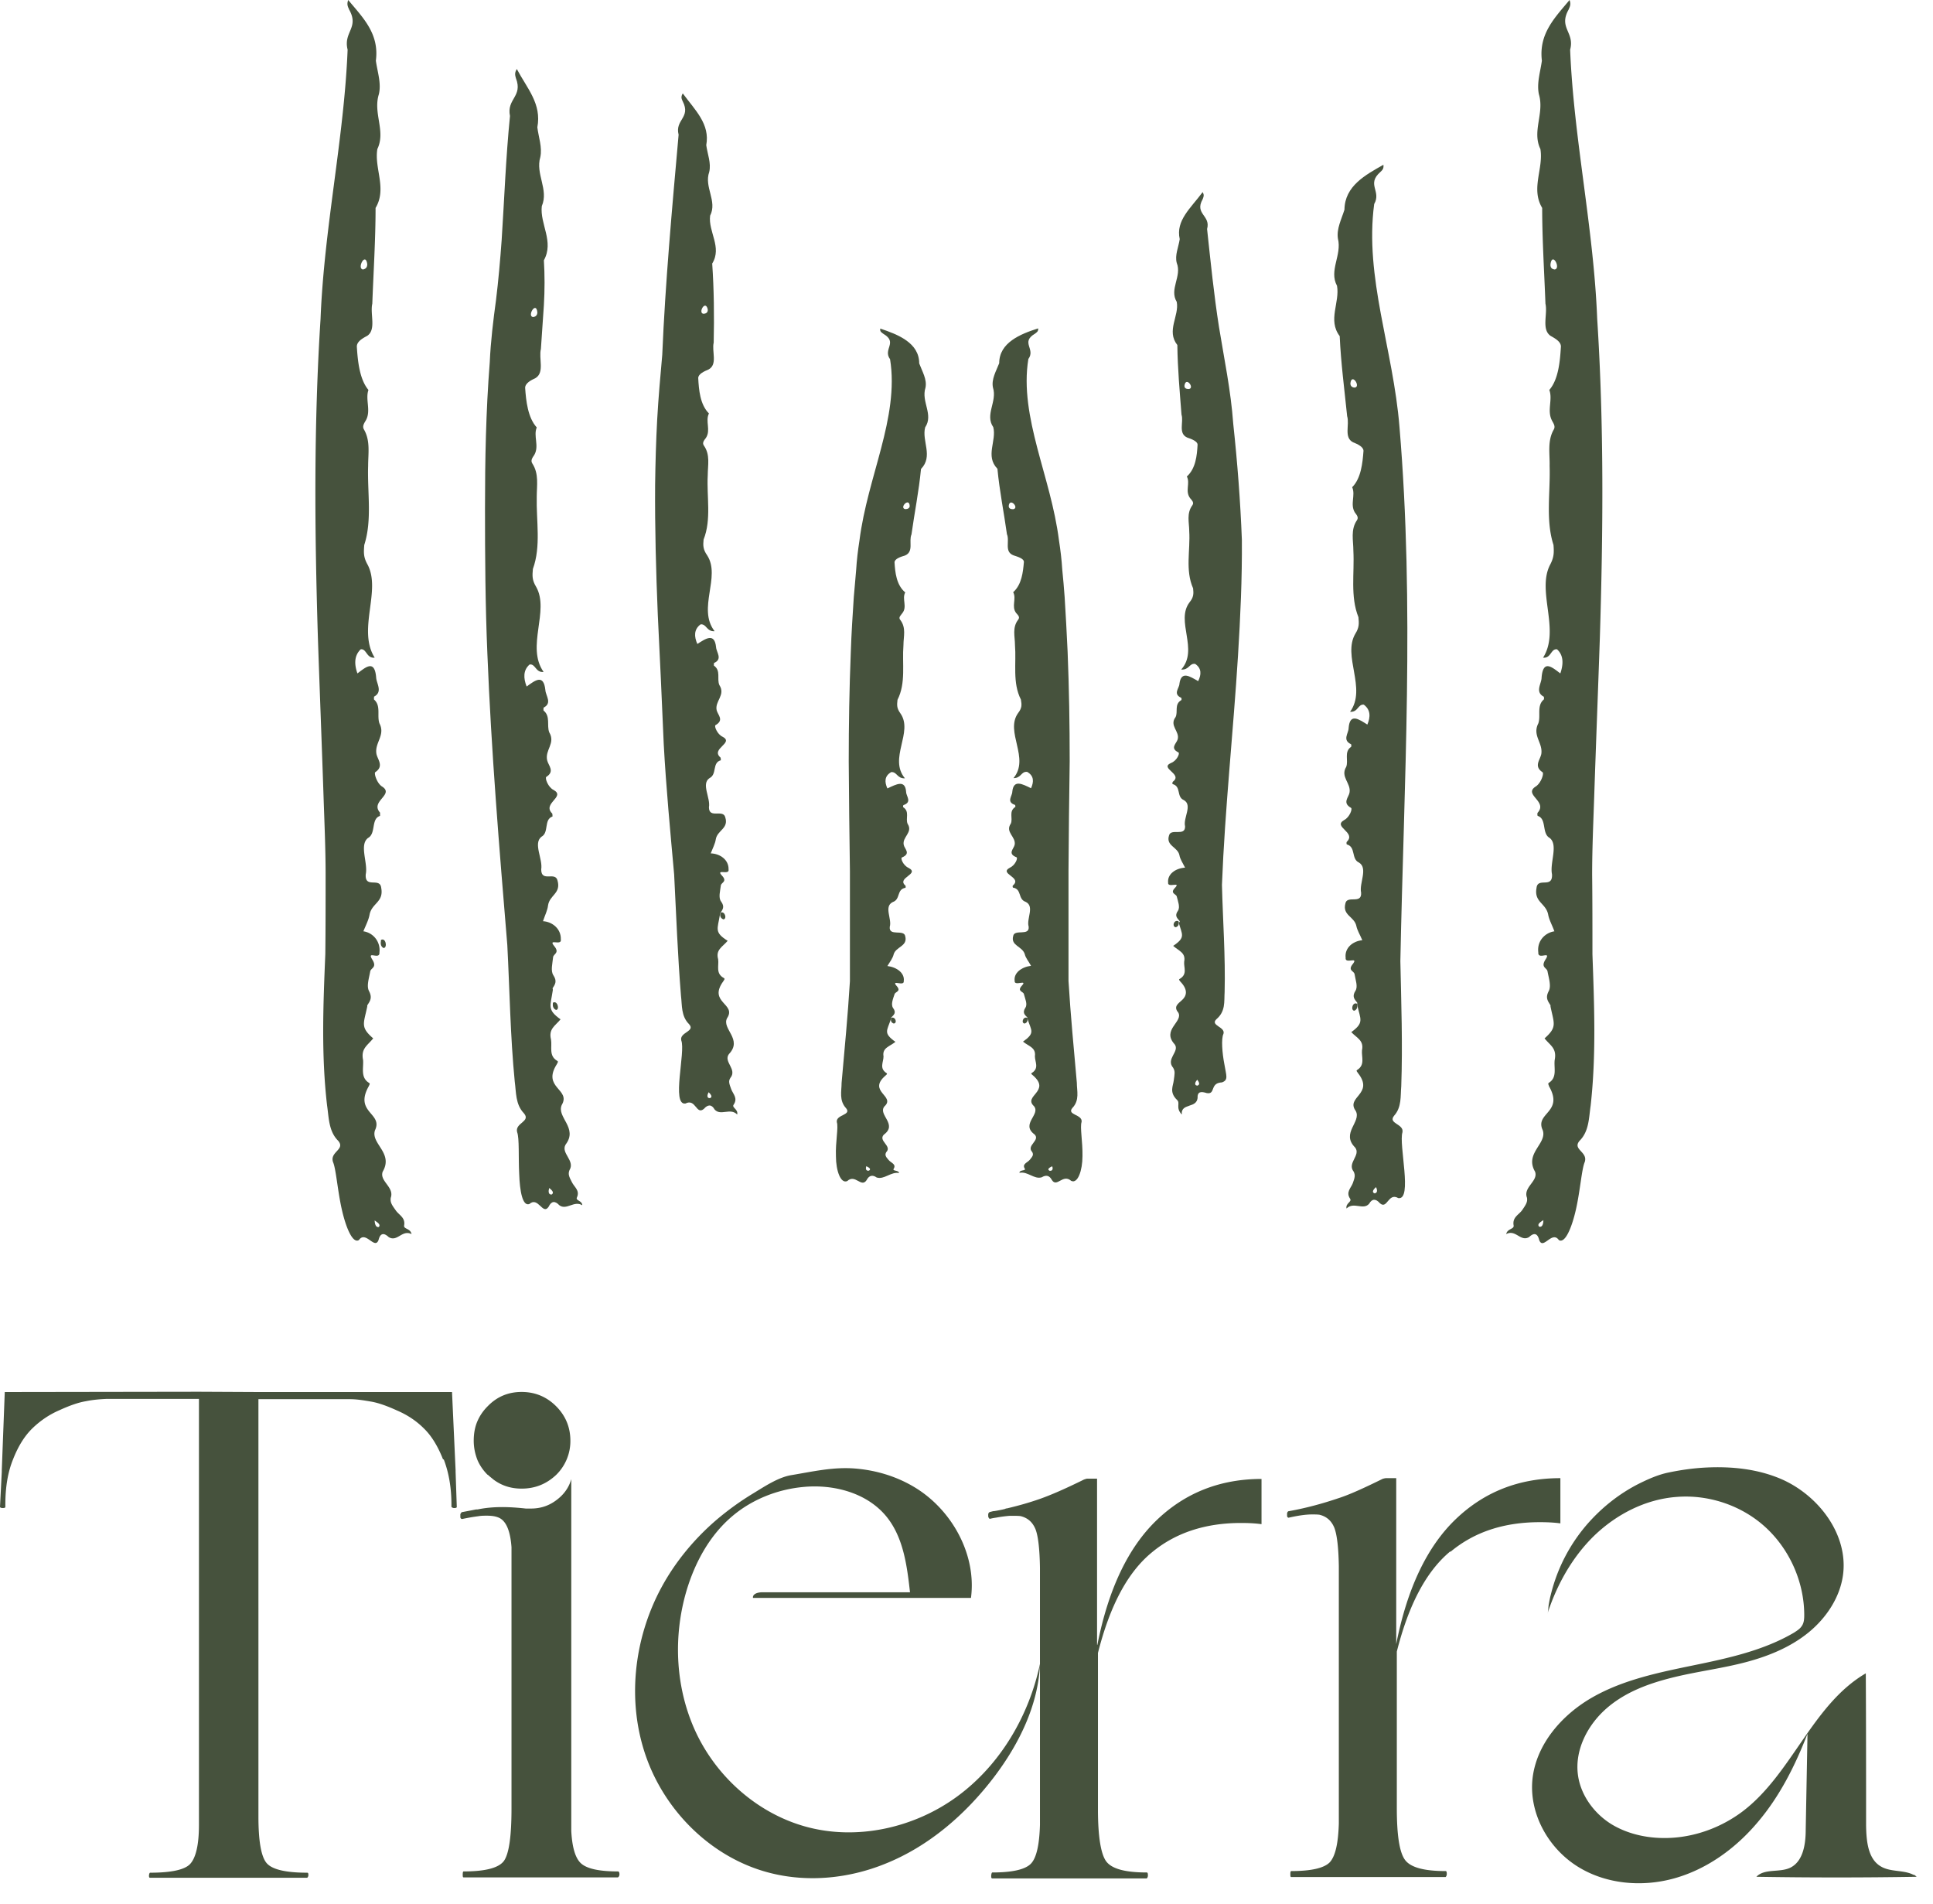<svg xmlns="http://www.w3.org/2000/svg" width="65" height="64" fill="none"><path fill="#46523D" d="M12.349 33.8c.09-.14.18-.25.06-.48-.09-.17 0-.43.04-.66.02-.12.24-.13.07-.4-.2-.32.26.03.24-.24a.637.637 0 0 0-.54-.71c.09-.22.18-.39.21-.57.08-.38.48-.41.39-.89-.04-.37-.56.04-.52-.46.08-.38-.23-.99.08-1.22.27-.15.09-.64.4-.74v-.11c-.34-.38.48-.6.08-.87-.18-.1-.29-.45-.24-.49.3-.2.08-.42.04-.61-.07-.38.31-.63.1-1.03-.09-.26.06-.59-.18-.8-.01-.01 0-.1 0-.1.3-.16.08-.44.07-.64-.05-.62-.35-.35-.63-.14-.11-.31-.11-.6.11-.81.2-.03.19.31.47.28-.59-.94.23-2.25-.24-3.13-.14-.25-.13-.4-.11-.66.27-.84.1-1.77.13-2.66 0-.41.08-.84-.14-1.22-.07-.12.02-.23.07-.32.17-.32-.03-.69.08-1.01-.3-.36-.36-.97-.39-1.46 0-.17.2-.28.35-.36.31-.21.09-.73.17-1.08.04-1.07.11-2.16.11-3.22.39-.65-.05-1.33.06-1.98.29-.6-.15-1.2.05-1.84.09-.37-.05-.76-.1-1.13.12-.91-.44-1.45-.93-2.04-.06.16 0 .24.03.32.35.62-.2.75-.05 1.35-.12 2.99-.79 5.98-.91 9.05-.23 3.58-.2 7.14-.09 10.7.06 1.77.13 3.55.19 5.34.03.9.07 1.77.07 2.65 0 .89 0 1.78-.01 2.67-.07 1.68-.14 3.38.06 5.09.06.4.05.86.37 1.18.26.3-.29.37-.17.72.1.23.15.94.29 1.57.14.63.37 1.18.58 1.05.23-.33.53.34.66 0 .05-.21.16-.27.34-.1.29.18.45-.26.77-.1-.04-.2-.27-.16-.25-.29.05-.27-.18-.35-.29-.52-.13-.18-.18-.26-.16-.41.13-.36-.39-.56-.27-.88.37-.63-.41-.94-.26-1.39.28-.58-.71-.59-.21-1.48.02-.05.06-.09 0-.12-.28-.18-.17-.5-.19-.76-.08-.39.15-.49.34-.73-.44-.38-.32-.49-.2-1.07v-.04Zm-.14-24.74c-.22-.02.08-.61.14-.18 0 .12-.06.16-.14.18Zm.39 31.97c.06.05.22.13.14.22-.11.03-.14-.13-.14-.22Zm39.539-7.19c.12.58.23.69-.2 1.07.19.24.42.33.34.73-.03.27.09.58-.19.76-.05.03-.01.07 0 .12.51.89-.49.89-.21 1.48.15.45-.62.77-.26 1.39.12.32-.41.52-.27.88.02.14-.03.22-.16.41-.11.16-.34.24-.29.52.02.13-.21.1-.25.29.32-.17.48.27.77.1.18-.17.29-.11.34.1.13.35.43-.33.66 0 .21.13.44-.42.58-1.05.14-.63.19-1.34.29-1.57.12-.35-.43-.42-.17-.72.32-.32.31-.78.37-1.18.19-1.7.12-3.4.06-5.09 0-.89 0-1.78-.01-2.67 0-.88.04-1.76.07-2.65.06-1.79.13-3.57.19-5.34.11-3.56.14-7.13-.09-10.7-.12-3.07-.79-6.06-.91-9.05.16-.59-.4-.73-.05-1.35.03-.08.09-.16.03-.32-.49.59-1.04 1.13-.93 2.04-.05.37-.18.76-.1 1.13.19.64-.24 1.24.05 1.84.11.66-.33 1.33.06 1.98 0 1.06.07 2.15.11 3.22.08.35-.14.86.17 1.08.14.08.35.19.35.36-.03.49-.08 1.1-.39 1.46.12.32-.08.68.08 1.01.04.09.14.2.07.32-.22.38-.13.81-.14 1.22.03.89-.14 1.82.13 2.66.02.25.02.41-.11.66-.47.89.35 2.2-.24 3.13.27.03.26-.31.47-.28.22.2.22.49.11.81-.28-.21-.58-.48-.63.14 0 .2-.23.48.07.64.01 0 .02.09 0 .1-.24.21-.09.54-.18.8-.21.41.16.65.1 1.03-.04.2-.26.41.04.61.06.04-.05.38-.24.49-.4.27.42.49.08.87-.02.02-.01.11 0 .11.31.1.13.59.4.74.3.23 0 .84.08 1.22.03.5-.48.09-.52.46-.09.48.31.51.39.89.03.18.13.35.21.57-.32.05-.59.33-.54.71-.02.27.45-.08.24.24-.17.27.05.27.07.4.04.22.13.49.04.66-.12.23-.03.33.06.48v.04Zm0-24.96c.06-.43.36.15.14.18-.08-.01-.15-.05-.14-.18Zm-.38 32.36c-.09-.09.07-.17.14-.22 0 .09-.02.25-.14.22Z"/><path fill="#46523D" d="M12.809 31.643v-.04c.16-.1.23.26.09.27-.08-.04-.11-.12-.09-.23Zm5.77 1.587c.09-.14.16-.24.03-.44-.1-.15-.03-.4-.01-.61.01-.11.23-.14.04-.37-.23-.28.26.01.22-.23.01-.35-.28-.59-.6-.61.07-.21.15-.36.17-.53.05-.35.44-.4.32-.83-.07-.33-.55.07-.55-.38.06-.35-.28-.88.01-1.1.26-.14.07-.58.37-.68 0 0 0-.08-.01-.1-.35-.34.46-.56.05-.79-.19-.09-.3-.4-.25-.44.3-.19.07-.38.03-.56-.08-.35.29-.57.07-.94-.09-.23.05-.54-.19-.73-.01 0 0-.09 0-.1.3-.15.07-.4.06-.59-.06-.56-.35-.32-.63-.12-.11-.28-.12-.55.1-.74.2-.03.2.28.47.25-.6-.85.21-2.05-.25-2.86-.14-.23-.13-.37-.11-.6.28-.77.11-1.62.13-2.43 0-.38.08-.77-.15-1.12-.07-.11.02-.21.07-.29.17-.3-.04-.63.08-.92-.3-.33-.36-.89-.39-1.33 0-.16.2-.26.35-.33.31-.19.1-.66.18-.98.03-.49.07-.98.1-1.47.03-.51.03-1.02 0-1.51.35-.63-.14-1.22-.07-1.82.24-.56-.22-1.08-.05-1.65.07-.33-.06-.67-.1-1 .15-.79-.34-1.3-.69-1.96-.09.14-.05.23-.03.31.24.62-.32.69-.2 1.27-.14 1.4-.19 2.79-.28 4.17-.05.69-.11 1.37-.19 2.02-.09.66-.18 1.39-.21 2.09-.13 1.65-.16 3.29-.16 4.91s.01 3.25.08 4.89c.13 3.27.4 6.53.67 9.79.08 1.53.1 3.06.25 4.59.05.36.02.77.31 1.07.24.28-.31.32-.23.63.08.21.04.84.07 1.41.02.57.11 1.09.34 1.01.3-.27.45.39.65.09.09-.19.21-.21.36-.05.24.18.5-.17.77 0 0-.16-.23-.15-.18-.26.11-.24-.09-.35-.17-.52-.1-.19-.13-.27-.08-.4.2-.32-.3-.57-.13-.86.43-.56-.31-.92-.13-1.33.32-.54-.68-.57-.16-1.38.02-.05.06-.08 0-.11-.28-.17-.16-.46-.2-.71-.09-.36.14-.46.32-.68-.46-.33-.34-.44-.26-.98v-.04l-.01-.02Zm-.65-22.57c-.22-.02.1-.56.14-.16 0 .11-.07.15-.14.16Zm.54 29.28c.06.05.19.15.08.22-.12.01-.11-.13-.08-.22Z"/><path fill="#46523D" d="M18.59 33.754v-.04c.15-.1.24.23.11.24-.08-.03-.12-.11-.11-.2Zm5.629-3.054c.08-.12.16-.21.03-.39-.1-.13-.03-.36-.01-.54.01-.1.23-.13.04-.33-.23-.25.26 0 .22-.21.01-.32-.28-.53-.6-.54.07-.18.15-.33.17-.47.05-.31.44-.36.32-.74-.07-.29-.55.06-.55-.34.06-.31-.27-.79.02-.98.26-.13.08-.52.38-.6 0 0 0-.07-.01-.09-.35-.3.47-.49.07-.7-.18-.08-.29-.36-.24-.39.3-.17.08-.34.04-.5-.07-.31.31-.51.09-.85-.09-.21.06-.48-.18-.65-.01 0 0-.08 0-.09.3-.13.08-.36.07-.53-.05-.5-.35-.29-.63-.11-.11-.25-.12-.49.11-.66.2-.02.2.25.47.23-.59-.76.22-1.83-.25-2.55-.14-.2-.14-.33-.12-.53.27-.68.1-1.44.14-2.16 0-.34.09-.69-.13-1-.07-.1.02-.19.07-.26.17-.26-.03-.56.1-.82-.3-.3-.34-.8-.36-1.19 0-.14.21-.23.35-.29.31-.17.1-.61.17-.9.02-.89.01-1.79-.05-2.66.34-.55-.14-1.07-.07-1.61.25-.49-.21-.96-.03-1.47.07-.3-.06-.6-.1-.9.13-.71-.37-1.17-.79-1.74-.08.13-.03.2 0 .27.28.55-.27.61-.14 1.12-.22 2.47-.45 5-.55 7.4-.06.68-.13 1.44-.17 2.17-.04.73-.06 1.47-.07 2.2-.01 1.46.03 2.92.09 4.37.07 1.44.14 2.89.2 4.35.08 1.47.22 2.93.35 4.38.07 1.37.12 2.73.23 4.08.04.32 0 .68.27.95.23.25-.33.27-.26.55.15.38-.34 2.19.14 2.12.35-.18.36.4.62.18.13-.15.26-.16.36.02.2.23.53-.07.76.17.04-.18-.19-.23-.12-.33.15-.22-.02-.36-.08-.52-.07-.19-.1-.27-.03-.38.24-.29-.24-.54-.05-.8.48-.5-.25-.85-.06-1.21.33-.49-.66-.52-.12-1.25.02-.04.06-.07.01-.1-.28-.15-.16-.41-.19-.63-.09-.32.14-.41.32-.62-.46-.29-.34-.39-.26-.88v-.04l.01-.01Zm-.55-20.15c-.22 0 .05-.5.13-.15.01.1-.05.14-.13.15Zm.16 26.17c.05.05.16.16.04.2-.12 0-.08-.13-.04-.2Z"/><path fill="#46523D" d="M24.218 30.73v-.04c.15-.09.24.2.11.22-.08-.03-.12-.09-.11-.18Zm21.421 3.06c.11.49.24.59-.2.91.19.2.43.28.36.61-.02.23.11.49-.16.66-.05.03 0 .06.02.1.57.72-.42.8-.07 1.28.2.37-.51.74-.02 1.23.2.26-.28.52-.05.81.06.12.04.2-.03.39-.06.16-.24.3-.09.52.07.11-.16.15-.12.33.24-.24.56.07.76-.16.1-.18.23-.17.36-.02.25.23.28-.37.62-.17.49.08.01-1.81.14-2.21.06-.29-.5-.29-.28-.56.26-.29.21-.66.24-.99.05-1.4 0-2.8-.03-4.21.12-5.99.48-11.91-.03-17.96-.21-2.61-1.18-5.03-.85-7.49.25-.44-.27-.66.21-1.08.05-.05.12-.1.1-.24-.6.34-1.3.71-1.31 1.51-.1.32-.27.64-.22.97.14.56-.31 1.07-.03 1.59.1.56-.32 1.15.09 1.69.04.9.16 1.8.25 2.69.09.29-.12.72.2.88.15.06.35.15.35.29-.03.4-.08.92-.38 1.22.12.27-.08.57.09.85.05.07.14.16.07.26-.22.32-.12.68-.12 1.03.04.75-.11 1.53.17 2.23.02.21.03.34-.1.55-.45.75.39 1.84-.18 2.63.27.02.26-.26.46-.24.23.17.23.41.12.67-.29-.18-.59-.4-.63.12 0 .17-.22.4.08.54.01 0 .02.08 0 .09-.24.17-.08.45-.16.67-.21.34.17.55.11.87-.03.16-.25.34.05.51.06.03-.05.32-.23.41-.4.23.42.41.09.73-.02.02-.01.09 0 .09.31.08.14.49.41.61.31.19 0 .7.07 1.01.03.41-.48.07-.53.37-.1.4.3.43.37.75.03.15.12.29.2.48-.32.03-.6.26-.56.59-.03.23.45-.06.24.21-.18.22.04.23.06.34.03.19.12.42.03.56-.12.19-.04.28.06.4v.08Zm-.23-20.9c.04-.37.36.11.15.14-.08 0-.15-.04-.15-.14Zm.81 27.23c-.12-.05 0-.16.05-.21.04.07.07.2-.05.21Z"/><path fill="#46523D" d="M45.639 33.79v-.04c-.16-.09-.23.22-.1.23.08-.03.11-.1.1-.19Zm-11.089.46c.13.41.27.47-.15.77.2.16.44.2.4.49 0 .19.15.4-.1.56-.05.03 0 .05.03.08.63.54-.34.69.04 1.04.23.28-.46.6.02.95.2.2-.29.37-.08.59.05.09.02.14-.08.26-.08.1-.27.14-.17.3.05.08-.18.03-.18.14.27-.06.5.23.75.15.15-.09.26-.06.34.09.17.27.37-.22.65.03.22.11.38-.35.38-.83.01-.48-.09-.98-.03-1.15.04-.26-.51-.23-.31-.47.25-.26.15-.57.15-.85-.1-1.14-.21-2.26-.28-3.42v-3.71c.01-1.24.02-2.47.04-3.68 0-1.23-.02-2.45-.07-3.68-.03-.61-.06-1.23-.1-1.84-.02-.3-.05-.61-.08-.92-.02-.33-.06-.66-.11-.98-.14-1.1-.47-2.11-.73-3.11s-.46-2.01-.3-2.99c.25-.34-.27-.56.22-.85.05-.04.12-.07.11-.18-.6.19-1.31.48-1.31 1.17-.1.26-.27.54-.21.82.15.47-.28.91.01 1.33.12.46-.28.97.14 1.4.07.74.22 1.48.32 2.2.1.23-.1.59.22.71.15.05.36.11.35.23-.03.33-.07.75-.36 1.01.12.22-.07.48.1.7.05.06.14.13.07.22-.21.27-.11.57-.11.85.05.62-.09 1.27.2 1.84.03.18.04.28-.1.46-.44.63.41 1.51-.15 2.18.27 0 .25-.23.46-.21.23.13.23.33.13.55-.29-.14-.59-.31-.63.12 0 .14-.21.34.09.44.01 0 .02.06.01.07-.23.15-.07.38-.15.56-.2.29.18.44.13.71-.03.14-.25.3.06.42.06.02-.04.27-.22.35-.39.21.43.32.1.6-.02.02 0 .07 0 .07.31.05.16.39.43.48.31.15.02.57.1.83.04.34-.48.07-.52.32-.09.33.31.34.39.61.03.13.13.24.21.39-.32.04-.59.24-.55.51-.02.19.45-.07.24.16-.17.19.05.19.07.28.04.16.13.34.05.46-.11.17-.02.24.07.33v.04Zm-.63-17.24c.03-.3.37.07.15.11-.08 0-.15-.02-.15-.11Zm1.37 22.35c-.1-.06.03-.12.09-.15.03.06.03.17-.09.15Z"/><path fill="#46523D" d="M34.55 34.25v-.03c-.16-.06-.22.19-.09.19.08-.03.1-.09.09-.16Zm-4.59-.033c.1-.1.19-.17.07-.33-.08-.12 0-.31.05-.46.02-.09.24-.09.07-.28-.2-.23.26.03.24-.16.04-.27-.23-.47-.55-.51.09-.15.18-.26.21-.39.07-.26.48-.27.39-.61-.04-.25-.56.02-.52-.32.08-.26-.21-.68.1-.83.27-.09.12-.43.43-.48 0 0 .01-.06 0-.07-.32-.27.5-.39.1-.6-.18-.08-.28-.33-.22-.35.31-.13.09-.28.06-.42-.06-.27.32-.42.13-.71-.08-.18.08-.41-.15-.56-.01 0 0-.07.01-.07.3-.1.09-.3.09-.44-.03-.43-.33-.26-.63-.12-.1-.22-.1-.42.13-.55.2-.01.19.22.46.21-.56-.67.29-1.55-.15-2.18-.13-.18-.12-.28-.1-.46.29-.57.15-1.22.2-1.84 0-.29.1-.58-.11-.85-.07-.08.03-.16.07-.22.18-.22-.02-.48.1-.7-.3-.25-.34-.68-.36-1.01 0-.12.21-.19.35-.23.31-.13.12-.48.22-.71.1-.72.25-1.46.32-2.2.42-.43.02-.94.14-1.4.29-.43-.14-.86.01-1.33.06-.28-.11-.55-.21-.82 0-.69-.71-.97-1.31-1.17-.02.11.06.14.11.18.49.29-.03.51.22.85.16.98-.04 2-.3 2.99-.26 1-.59 2.01-.73 3.11-.05.32-.09.65-.11.98-.03.31-.05.62-.08.92-.04.61-.08 1.23-.1 1.84-.05 1.23-.07 2.45-.07 3.68.01 1.21.02 2.45.04 3.68v3.71c-.07 1.16-.18 2.28-.28 3.42 0 .28-.09.59.15.85.2.24-.35.21-.31.47.06.17-.05.67-.03 1.15 0 .48.16.93.38.83.27-.25.47.24.65-.03.08-.16.2-.19.34-.09.25.08.48-.2.75-.15 0-.1-.23-.06-.18-.14.1-.16-.09-.2-.17-.3-.1-.11-.13-.17-.08-.26.21-.21-.28-.38-.08-.59.48-.35-.21-.67.02-.95.39-.35-.59-.5.04-1.04.03-.03.07-.05.03-.08-.25-.16-.1-.37-.1-.56-.05-.29.2-.33.4-.49-.42-.3-.28-.37-.15-.77v-.04Zm.48-17.1c-.21-.04.13-.41.15-.11 0 .08-.07.11-.15.11Zm-1.31 22.09c.06.03.19.09.09.15-.12.02-.11-.09-.09-.15Z"/><path fill="#46523D" d="M29.96 34.25v-.03c.16-.06.22.19.09.19-.08-.03-.1-.09-.09-.16ZM39.63 31c.12.43.25.51-.18.8.19.17.43.23.37.53-.02.2.12.42-.15.58-.05.03 0 .05.02.09.29.3.19.5.06.62s-.3.22-.13.42c.18.31-.57.58-.12 1.07.18.24-.31.49-.05.79.07.12.05.2.02.42-.02.19-.16.4.11.66.12.11-.06.26.16.49-.02-.22.13-.25.26-.3.13-.04.25-.09.27-.25-.01-.23.12-.23.31-.17.17.03.18-.08.22-.17.04-.1.1-.18.29-.19.23-.08.14-.24.08-.62-.07-.36-.11-.85-.03-1.01.08-.24-.47-.28-.23-.5.14-.12.21-.26.24-.42.03-.15.02-.36.03-.49.03-1.2-.06-2.4-.09-3.6.1-2.56.38-5.13.54-7.71.08-1.29.14-2.59.13-3.89-.05-1.3-.15-2.6-.29-3.9-.08-1.12-.31-2.21-.48-3.26-.17-1.08-.28-2.18-.4-3.29.13-.46-.43-.5-.15-1 .02-.06.07-.13 0-.24-.4.54-.91.95-.77 1.58-.04.27-.17.54-.1.8.18.45-.26.88 0 1.31.09.47-.36.97.02 1.45.01.8.08 1.56.14 2.34.08.25-.12.63.19.77.15.05.36.13.35.25-.02.35-.06.79-.36 1.06.12.23-.07.49.11.73.05.06.14.14.08.23-.21.28-.11.59-.11.88.04.64-.14 1.31.13 1.92.02.18.02.3-.12.47-.48.63.32 1.59-.28 2.26.27.02.27-.22.47-.19.22.15.21.36.1.58-.28-.16-.57-.36-.63.09 0 .14-.23.34.06.47.01 0 .02.07 0 .08-.24.14-.1.39-.19.57-.22.29.15.48.07.75-.04.14-.27.29.03.44.05.03-.06.28-.25.35-.41.18.41.37.06.63-.02.02-.02.08-.01.08.3.08.12.43.38.54.3.17-.03.6.04.88.01.36-.48.05-.54.31-.11.35.29.38.35.66.02.13.11.26.19.42-.32.02-.6.22-.57.5-.03.2.45-.05.23.18-.18.19.04.2.06.29.04.16.12.36.04.48-.12.17-.03.24.06.35V31h-.04Zm.2-18.04c.05-.32.36.1.14.12-.08 0-.15-.03-.14-.12Zm.43 23.54c-.13-.02-.05-.15 0-.2.04.06.12.16 0 .2Z"/><path fill="#46523D" d="M39.63 31.003v-.03c-.16-.07-.23.19-.09.2.08-.03.11-.09.09-.17ZM16.4 49.577c.06.06.13.11.2.17.27.2.58.3.94.3.46 0 .84-.16 1.16-.46a1.587 1.587 0 0 0 .48-1.15c0-.45-.16-.84-.48-1.16-.32-.32-.71-.48-1.16-.48-.45 0-.83.16-1.14.48-.15.15-.26.31-.34.49-.09.2-.13.43-.13.67 0 .24.05.46.13.66.08.18.19.34.34.49v-.01Zm20.49 5.715v-5.58h-.34s-.09.02-.14.05c-.59.29-1.07.5-1.44.63-.37.13-.73.23-1.11.32-.03 0-.05.01-.07.02-.12.03-.23.05-.35.07-.05 0-.1.02-.15.03 0 0-.01 0-.02.01-.02.01-.03.03-.04.06v.06c0 .02 0 .03.01.05.01.03.03.05.05.05.08-.02.14-.03.21-.04.16-.03.32-.05.45-.06h.12c.1 0 .17 0 .25.01.24.06.4.2.5.44.09.23.14.67.15 1.29v3.24c-.37 1.75-1.34 3.4-2.79 4.46s-3.39 1.49-5.12 1c-1.59-.45-2.93-1.64-3.64-3.12-.71-1.49-.8-3.24-.33-4.82.29-.96.79-1.87 1.56-2.51.66-.55 1.5-.88 2.36-.96 1.03-.1 2.16.2 2.81 1.01.56.7.68 1.64.78 2.53h-4.97c-.14 0-.33.05-.31.19h7.33c.19-1.43-.61-2.91-1.83-3.68-.62-.39-1.33-.61-2.06-.67-.74-.06-1.42.1-2.14.22-.45.07-.92.39-1.3.62-.43.26-.83.55-1.21.87-.75.64-1.4 1.42-1.87 2.29-.94 1.74-1.17 3.87-.5 5.73.67 1.86 2.25 3.39 4.17 3.87 1.27.32 2.64.18 3.85-.31 1.48-.59 2.73-1.68 3.69-2.95.82-1.09 1.45-2.37 1.52-3.73v5.37c-.02.68-.12 1.12-.31 1.31-.19.19-.62.29-1.29.29-.02 0-.03.03-.04.1 0 .06 0 .1.04.1h5.19s.04-.03.04-.1-.01-.1-.04-.1c-.72 0-1.17-.12-1.36-.37-.18-.24-.28-.83-.28-1.75v-5.26c.4-1.58.99-2.7 1.8-3.37.8-.67 1.81-1 3.01-1 .24 0 .47.01.69.04v-1.52c-1.38 0-2.56.46-3.52 1.38-.96.92-1.63 2.32-2 4.2l-.01-.01Zm11.88-3.117c.8-.67 1.8-1 3.01-1 .24 0 .47.01.69.04v-1.52c-1.39 0-2.56.46-3.52 1.38-.96.92-1.63 2.32-2 4.2v-5.58h-.35s-.09.01-.14.04c-.59.29-1.07.51-1.44.63-.56.19-1.12.34-1.68.44-.03 0-.05.03-.06.07v.1c.01.03.03.05.05.05.31-.07.57-.11.79-.11.09 0 .17 0 .25.01.24.06.4.2.5.44.09.24.14.67.15 1.29v8.65c-.02.68-.12 1.11-.31 1.31-.19.19-.62.29-1.29.29-.02 0-.03.03-.03.1 0 .06 0 .1.03.1h5.19s.04-.03.04-.1-.01-.1-.04-.1c-.72 0-1.17-.12-1.36-.37-.19-.25-.28-.83-.28-1.75v-5.26c.4-1.58.99-2.7 1.8-3.37v.02Zm15.6 10.872c-.32-.19-.78-.1-1.11-.29-.45-.25-.5-.86-.51-1.38 0-1.71 0-3.42-.01-5.12-1.8 1.05-2.48 3.38-4.14 4.64-.69.52-1.53.84-2.39.89-.69.04-1.41-.09-2.01-.45-.59-.36-1.05-.98-1.14-1.67-.11-.83.32-1.67.96-2.23.64-.56 1.45-.85 2.27-1.05.82-.2 1.66-.3 2.47-.52.74-.2 1.46-.5 2.05-.98.59-.48 1.05-1.16 1.16-1.91.2-1.37-.81-2.7-2.07-3.25-.79-.34-1.66-.43-2.51-.39-.43.02-.86.08-1.29.17-.34.07-.68.22-1 .38-.63.32-1.19.76-1.66 1.28a5.664 5.664 0 0 0-1.29 2.44c-.03.11-.05.22-.07.33-.02.11-.01.23-.05.33.32-.99.84-1.92 1.58-2.64.75-.72 1.72-1.22 2.76-1.3 1.09-.09 2.21.29 3.01 1.03.8.74 1.28 1.82 1.29 2.91 0 .14 0 .29-.09.41-.06.09-.16.15-.25.21-1.02.6-2.21.86-3.38 1.1-1.16.24-2.35.48-3.39 1.07-1.04.59-1.91 1.59-2.03 2.77-.11 1.14.52 2.28 1.48 2.9.96.62 2.2.73 3.3.42 1.1-.31 2.06-1.01 2.8-1.89.74-.87 1.26-1.91 1.67-2.97l-.06 3.22c0 .48-.08 1.06-.51 1.28-.36.18-.87.02-1.15.31 1.8.03 3.59.03 5.39 0a.444.444 0 0 0-.11-.08l.03.03ZM14.92 49.06c.17.44.26.95.26 1.52v.08s.03.04.09.04.09-.01.09-.04l-.04-1.18v-.05l-.12-2.63H8.7l-2.01-.01-6.53.01-.1 2.63v.05L0 50.66c0 .02.03.04.09.04s.09-.01.09-.04v-.08c0-.57.08-1.08.26-1.52.18-.46.4-.8.66-1.05.25-.24.55-.45.9-.6.35-.16.64-.26.88-.3.24-.05.48-.07.72-.08h3.09v14.32c0 .69-.11 1.12-.3 1.32-.18.19-.63.29-1.34.29-.02 0-.03.03-.04.08 0 .06 0 .09.04.09h5.28s.04-.03.04-.09-.01-.08-.04-.08c-.73 0-1.19-.11-1.37-.33-.18-.22-.27-.74-.27-1.56V47.04h3.07c.24 0 .48.04.71.08.24.04.53.14.88.3.35.15.65.35.9.6.25.24.47.59.65 1.05l.02-.01Zm.63 2.007c.19-.04.36-.07.52-.09.11-.02.21-.02.3-.02.17 0 .3.02.41.07.24.11.38.44.42.99v8.78c0 .92-.08 1.51-.25 1.76-.17.24-.62.36-1.36.36-.02 0-.03.03-.03.1 0 .06 0 .1.03.1h5.19s.05-.03.05-.1-.02-.1-.05-.1c-.63 0-1.03-.09-1.23-.26-.2-.17-.31-.54-.34-1.1v-11.83c-.06.22-.18.42-.36.59-.28.26-.6.4-.99.4h-.18c-.54-.06-1.09-.08-1.62.03h-.05c-.15.03-.31.06-.47.09-.02 0-.04.03-.06.07v.11c.01.03.03.05.05.05h.02Z"/></svg>
